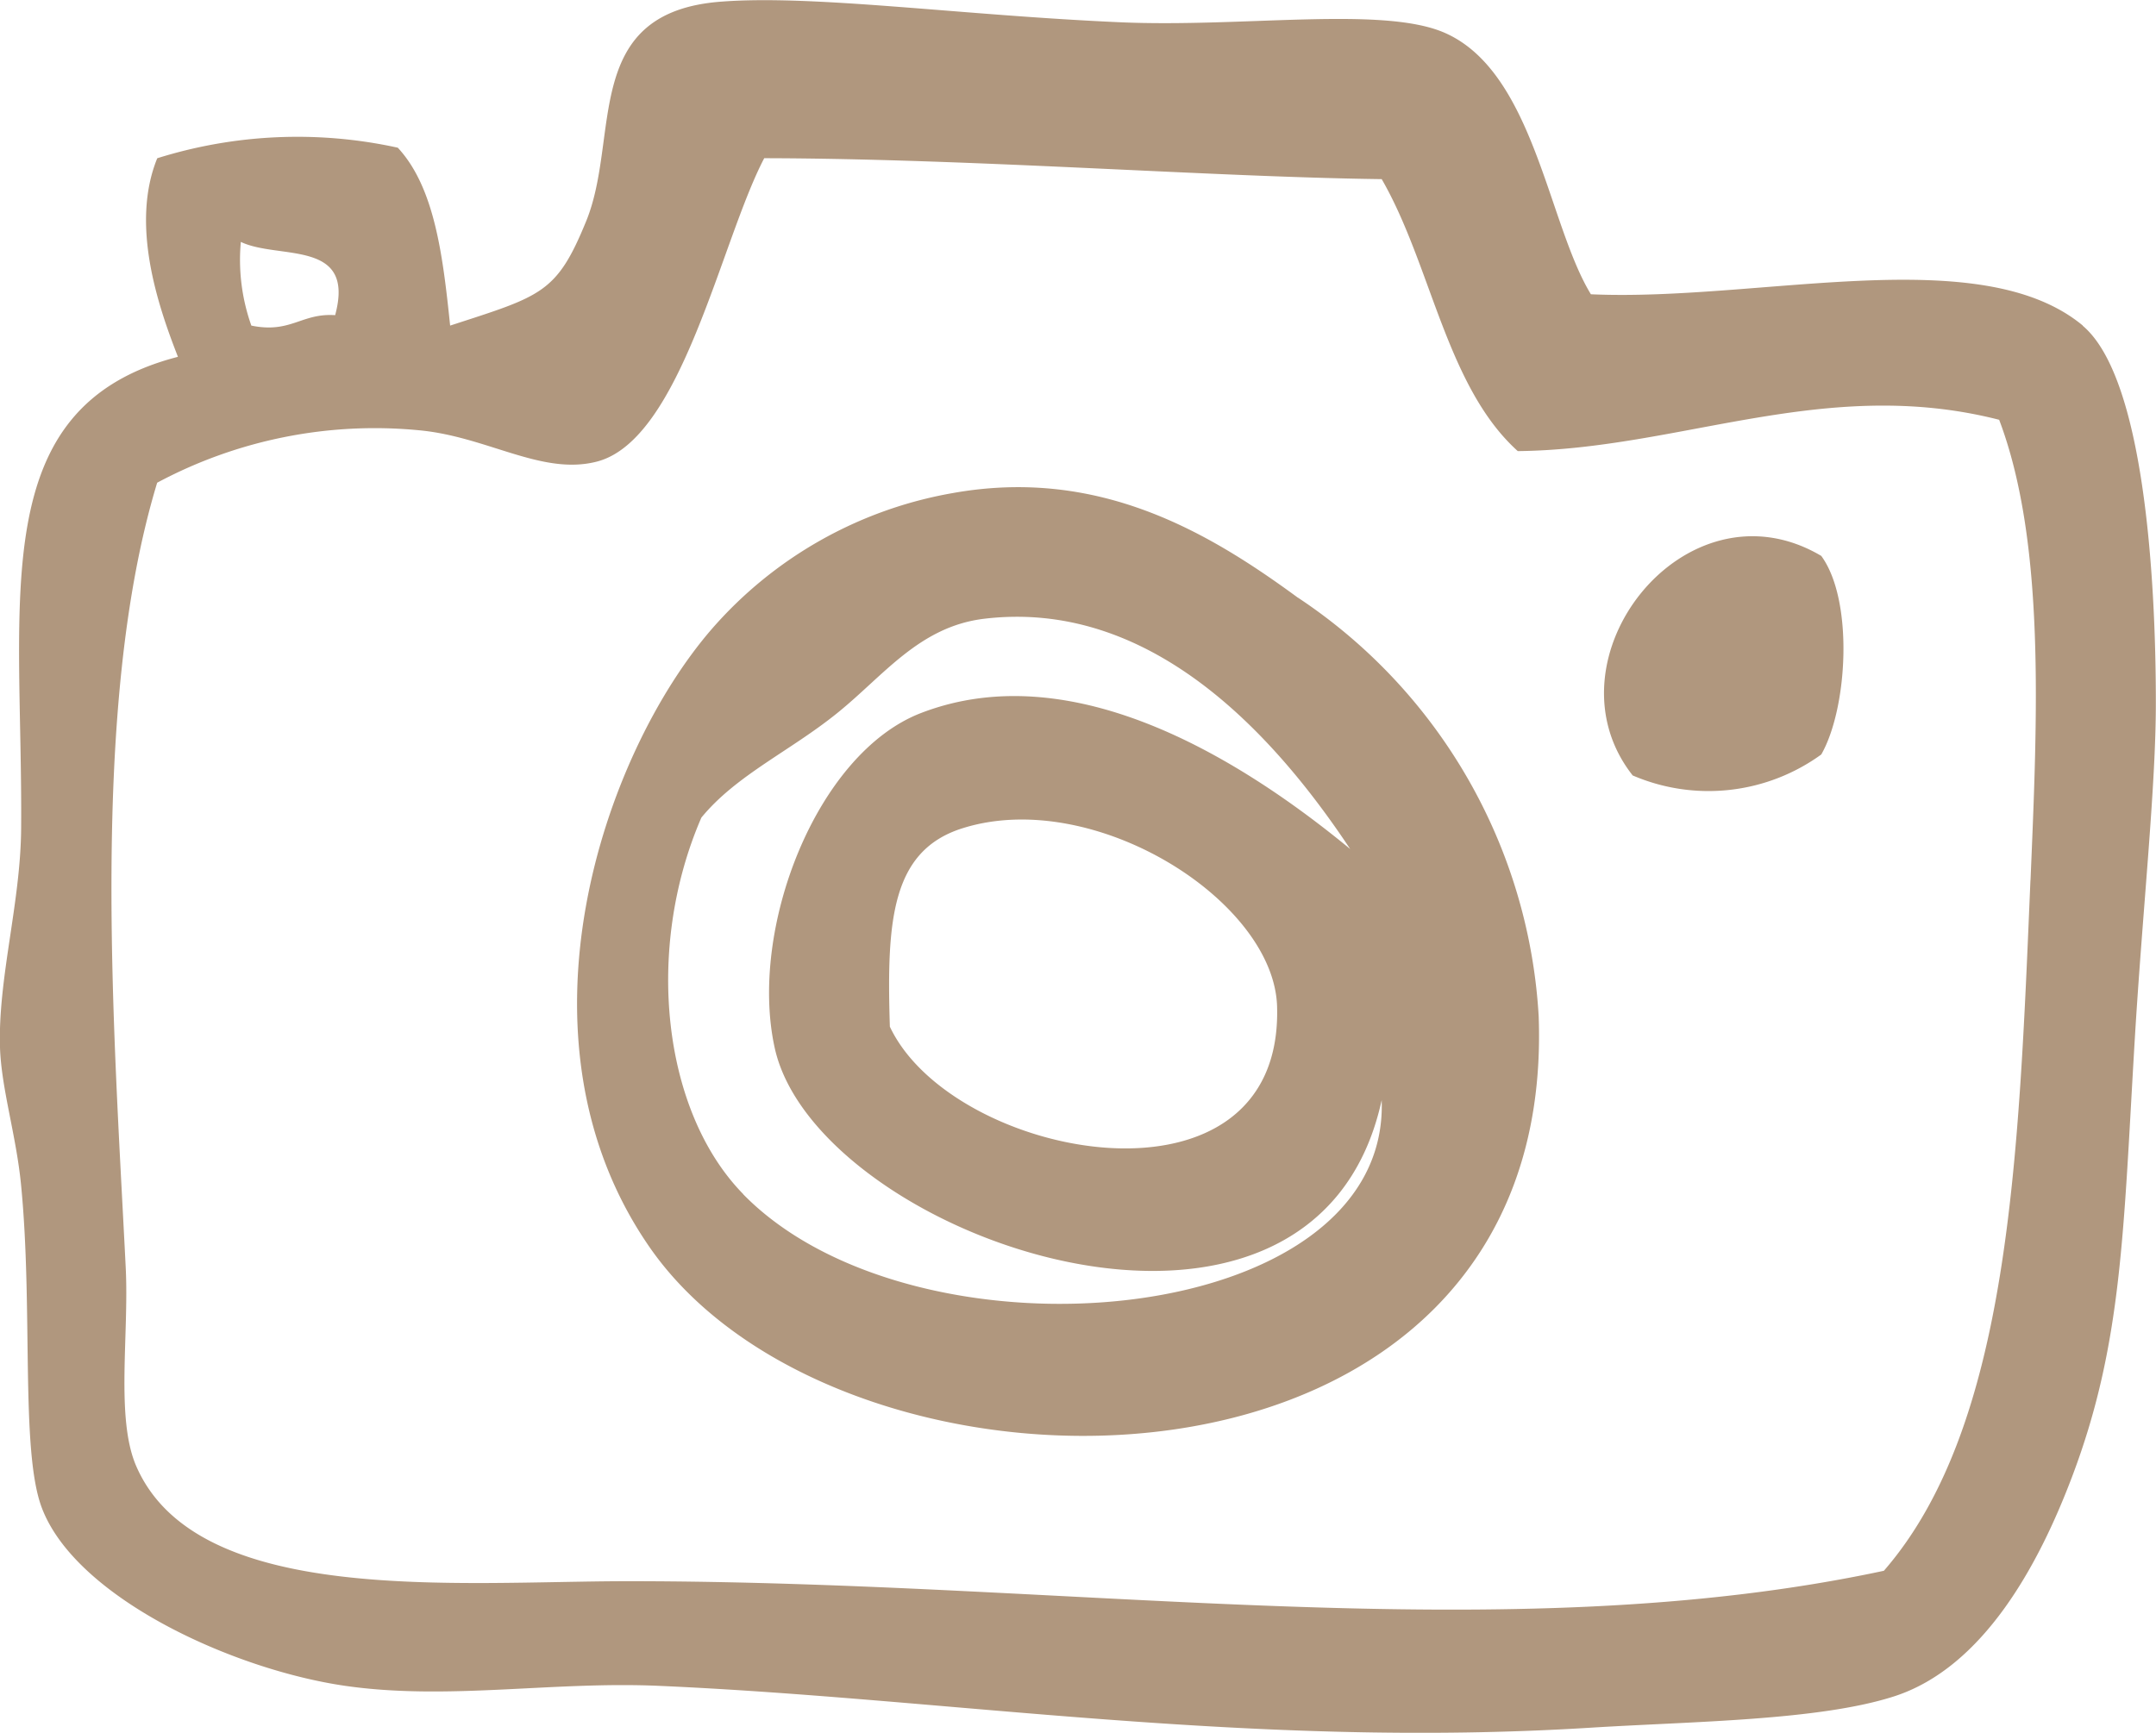 <svg xmlns="http://www.w3.org/2000/svg" xmlns:xlink="http://www.w3.org/1999/xlink" id="Groupe_496" data-name="Groupe 496" width="52.101" height="41.883" viewBox="0 0 52.101 41.883"><defs><clipPath id="clip-path"><rect id="Rectangle_564" data-name="Rectangle 564" width="52.101" height="41.883" fill="#b0977e"></rect></clipPath></defs><g id="Groupe_495" data-name="Groupe 495" transform="translate(0 0)" clip-path="url(#clip-path)"><path id="Trac&#xE9;_1871" data-name="Trac&#xE9; 1871" d="M50.333,7.87c-2.484-2.064-7.812-.576-11.888-.757-1.039-1.7-1.375-5.383-3.54-6.323-1.5-.65-4.855-.121-7.84-.252-3.854-.17-7.37-.667-9.611-.5C14.027.279,15,3.3,14.166,5.344c-.714,1.749-1.074,1.806-3.288,2.526-.175-1.678-.371-3.337-1.265-4.3A11.32,11.32,0,0,0,3.8,3.825c-.651,1.6.014,3.557.5,4.8C-.374,9.831.55,14.431.511,20.01.5,21.827-.051,23.64,0,25.323c.033.984.386,2.1.506,3.288.3,3.012-.02,6.457.506,7.839.826,2.173,4.623,3.909,7.334,4.3,2.482.356,5-.115,7.586,0,7,.307,14.3,1.522,22.508,1.011,2.45-.153,5.511-.17,7.334-.758,2.163-.7,3.5-3.195,4.3-5.311,1.219-3.225,1.235-5.918,1.517-10.623.188-3.1.509-6.063.506-8.091,0-3.1-.3-7.875-1.769-9.106M5.82,5.847c.911.438,2.78-.08,2.279,1.771-.815-.055-1.071.448-2.025.252A4.749,4.749,0,0,1,5.82,5.847M49.067,21.275c-.284,6.711-.5,13.192-3.542,16.693-9.135,1.955-19.482.251-30.347.252-4.119,0-10.41.62-11.886-2.782-.5-1.151-.172-3.165-.254-4.8-.284-5.718-.885-13.555.76-18.97A11.14,11.14,0,0,1,10.122,10.4c1.651.151,2.969,1.1,4.3.758,2.05-.527,2.994-5.328,4.046-7.334,5.029.009,10.754.453,14.922.506,1.2,2.08,1.56,5.016,3.288,6.574,3.931-.041,7.425-1.831,11.633-.757,1.121,2.96.924,7.186.758,11.126m-9.611-2.528a4.641,4.641,0,0,0,4.554-.508c.639-1.116.787-3.725,0-4.8-3.28-1.941-6.768,2.509-4.554,5.311m-8.092-4.3c-2.179-1.6-4.83-3.16-8.346-2.529A9.993,9.993,0,0,0,17.2,15.205c-2.629,3.037-4.98,9.892-1.517,14.92,4.716,6.853,21.956,6.806,21.5-5.563a13.046,13.046,0,0,0-5.817-10.116M17.96,28.863c-1.951-1.993-2.391-5.916-1.011-9.1.844-1.03,2.143-1.605,3.286-2.529,1.124-.907,1.979-2.086,3.542-2.277,3.985-.481,6.957,2.712,8.851,5.565-2.529-2.083-6.639-4.723-10.369-3.288-2.526.971-4.172,5.216-3.538,8.094,1.012,4.611,13.031,8.777,14.668,1.263.2,5.543-11.238,6.557-15.428,2.277m12.9-4.552c.169,5.246-7.831,3.739-9.357.5-.079-2.548.028-4.261,1.769-4.8,3.165-.987,7.5,1.747,7.588,4.3" transform="translate(0 0)" fill="#b0977e"></path></g></svg>